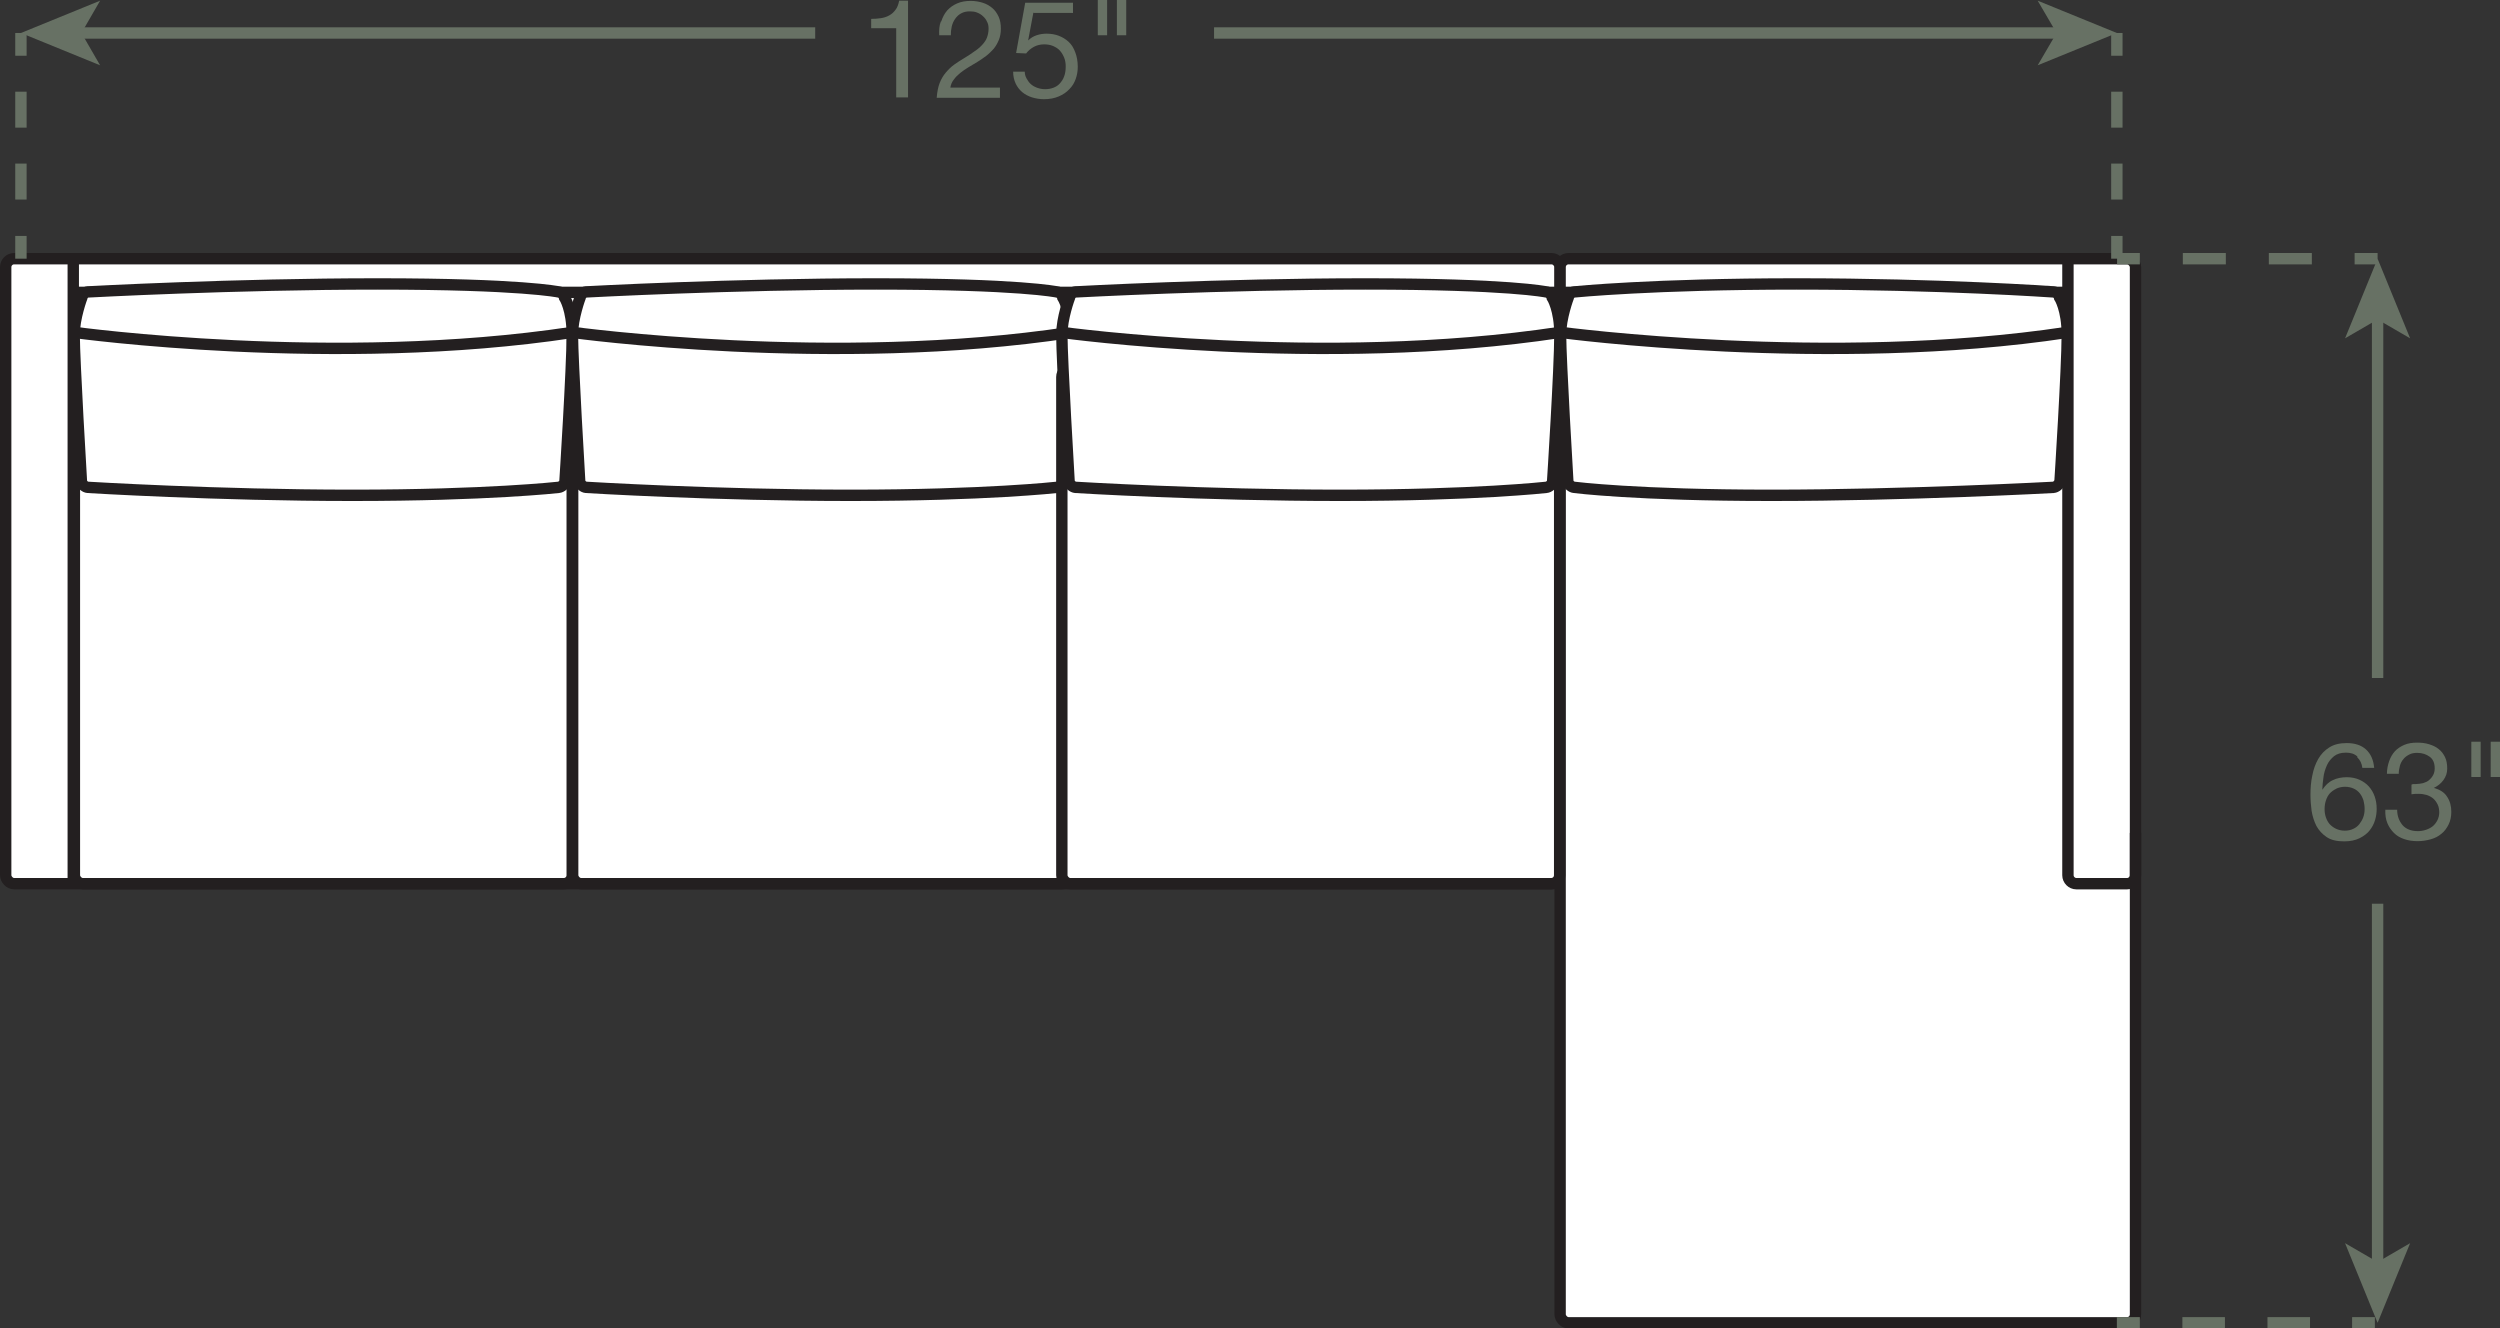 <?xml version="1.0" encoding="UTF-8"?><svg id="Layer_2" xmlns="http://www.w3.org/2000/svg" viewBox="0 0 109.88 58.39"><rect x="0" y="0" width="109.88" height="58.39" fill="#333333" stroke="none"/><defs><style>.cls-1{stroke-dasharray:0 0 1.87 1.87;}.cls-1,.cls-2,.cls-3,.cls-4,.cls-5,.cls-6{fill:none;}.cls-1,.cls-3,.cls-4,.cls-5,.cls-6{stroke:#677164;}.cls-1,.cls-4,.cls-6{stroke-width:.5px;}.cls-7{fill:#677164;}.cls-8,.cls-9{fill:#fff;}.cls-2,.cls-3,.cls-5,.cls-9{stroke-width:.5px;}.cls-2,.cls-9{stroke:#231f20;}.cls-5{stroke-dasharray:0 0 1.58 1.58;}.cls-6{stroke-dasharray:0 0 1.89 1.89;}</style></defs><g id="Layer_1-2"><rect class="cls-8" x=".25" y="11.37" width="68.32" height="27.47" rx=".37" ry=".37"/><rect class="cls-2" x=".25" y="11.37" width="68.32" height="27.47" rx=".37" ry=".37"/><rect class="cls-8" x="68.57" y="11.37" width="25.29" height="46.77" rx=".37" ry=".37"/><rect class="cls-2" x="68.57" y="11.37" width="25.29" height="46.77" rx=".37" ry=".37"/><path class="cls-7" d="m39.39,4.28V1.24h-1.1v-.41c.14,0,.28-.01.42-.03.14-.02.26-.06.37-.12s.2-.14.28-.25c.08-.1.13-.24.16-.4h.39v4.25h-.51Z"/><path class="cls-7" d="m41.37.94c.06-.18.14-.34.26-.48.12-.13.27-.24.44-.31.18-.08.38-.11.6-.11.18,0,.36.03.52.08.16.05.3.13.42.23.12.1.21.23.28.38.07.15.1.33.1.53,0,.19-.03.35-.09.5-.06.14-.13.27-.23.39-.1.11-.21.22-.33.31s-.25.18-.38.26c-.13.08-.26.16-.4.24-.13.08-.25.16-.36.25-.11.09-.2.18-.28.29-.08.1-.13.22-.15.35h2.18v.45h-2.78c.02-.25.06-.47.13-.65.07-.18.16-.33.27-.46.11-.13.23-.25.37-.35.14-.1.28-.19.43-.28.18-.11.34-.21.47-.31.14-.09.25-.19.34-.29.09-.1.16-.2.2-.31s.07-.24.07-.39c0-.12-.02-.22-.07-.31-.04-.09-.1-.17-.18-.24-.07-.07-.16-.12-.26-.16s-.21-.05-.32-.05c-.15,0-.27.03-.38.09-.11.06-.19.14-.26.24-.07.1-.12.21-.15.34s-.04.25-.04.38h-.51c-.01-.22,0-.42.07-.6Z"/><path class="cls-7" d="m45.42.55l-.23,1.22h.01c.09-.09.21-.17.36-.22.15-.05.29-.07.44-.07.19,0,.37.03.53.09s.31.15.44.27.22.27.29.46c.07.18.11.4.11.64,0,.18-.03.36-.09.53s-.15.32-.28.45c-.12.13-.28.24-.47.32-.19.08-.4.12-.65.12-.18,0-.36-.03-.52-.08-.16-.05-.31-.13-.43-.23-.12-.1-.22-.23-.29-.38-.07-.15-.11-.32-.11-.52h.51c0,.11.03.21.08.3.05.09.11.18.19.25.08.07.17.12.28.16.11.04.22.06.35.06.12,0,.24-.02.35-.06s.21-.1.29-.19.15-.19.19-.31c.05-.13.07-.27.07-.44,0-.14-.02-.27-.07-.39s-.11-.22-.19-.31-.19-.15-.3-.2c-.12-.05-.25-.07-.39-.07-.17,0-.32.04-.45.11-.13.07-.25.17-.34.29l-.44-.02.4-2.21h2.1v.45h-1.72Z"/><path class="cls-7" d="m48.66,0v1.55h-.41V0h.41Zm.84,0v1.55h-.41V0h.41Z"/><line class="cls-4" x1="93.05" y1="11.37" x2="94.05" y2="11.37"/><line class="cls-6" x1="95.94" y1="11.37" x2="102.55" y2="11.37"/><line class="cls-4" x1="103.49" y1="11.37" x2="104.5" y2="11.37"/><line class="cls-4" x1="93.04" y1="58.14" x2="94.05" y2="58.14"/><line class="cls-1" x1="95.92" y1="58.14" x2="102.45" y2="58.14"/><line class="cls-4" x1="103.38" y1="58.14" x2="104.38" y2="58.14"/><line class="cls-4" x1="104.5" y1="13.86" x2="104.5" y2="29.8"/><polygon class="cls-7" points="104.5 11.37 103.07 14.87 104.5 14.04 105.93 14.87 104.5 11.37"/><line class="cls-4" x1="104.5" y1="55.66" x2="104.5" y2="39.72"/><polygon class="cls-7" points="104.5 58.14 105.93 54.64 104.5 55.47 103.07 54.64 104.5 58.14"/><path class="cls-7" d="m103.61,33.25c-.13-.12-.29-.17-.5-.17-.22,0-.39.05-.53.16-.13.11-.24.24-.31.4s-.13.34-.15.53c-.03.19-.04.36-.05.53h.01c.12-.18.27-.33.45-.41.18-.09.39-.13.62-.13.21,0,.39.04.55.11s.3.17.41.29.2.27.26.44.09.35.09.55c0,.16-.02.32-.07.49-.05.17-.13.32-.24.46-.11.14-.26.25-.44.34-.18.09-.41.14-.68.14-.32,0-.58-.06-.77-.19-.19-.13-.34-.29-.45-.49-.1-.2-.17-.42-.21-.66-.03-.24-.05-.47-.05-.7,0-.29.02-.58.08-.85.05-.27.14-.52.26-.73s.28-.38.49-.51c.2-.13.46-.19.76-.19.36,0,.64.09.85.28.21.19.33.46.36.81h-.52c-.02-.19-.1-.35-.22-.46Zm-.93,1.42c-.11.05-.2.12-.28.2-.08.09-.13.19-.17.31-.04.12-.06.24-.06.38s.02.26.06.37c.04.12.1.22.17.3.08.08.17.15.28.2s.24.08.38.08.27-.03.37-.08c.11-.05.2-.12.27-.21.07-.09.13-.19.17-.3.04-.11.06-.23.06-.36,0-.13-.02-.26-.05-.38-.04-.12-.09-.22-.16-.31-.07-.09-.16-.16-.27-.21s-.24-.08-.38-.08-.27.03-.38.08Z"/><path class="cls-7" d="m106.02,34.46h.17c.11,0,.21-.02.31-.04.1-.03.19-.07.26-.13.07-.06.13-.13.18-.22s.07-.19.07-.3c0-.23-.07-.4-.22-.51s-.33-.17-.55-.17c-.14,0-.26.02-.36.08-.1.05-.19.12-.25.2-.07.08-.12.18-.15.29-.03.11-.05.23-.05.35h-.52c0-.2.04-.39.1-.56.06-.17.14-.31.25-.43s.25-.21.41-.28c.16-.07.35-.1.57-.1.19,0,.36.02.52.07.16.05.3.11.42.21.12.09.21.21.28.35.07.14.1.31.1.51s-.06.36-.17.51c-.11.15-.25.26-.42.34h0c.26.07.46.19.58.38.13.19.19.41.19.67,0,.21-.04.4-.12.56s-.18.3-.32.41c-.13.11-.29.19-.47.24-.18.05-.37.08-.57.08-.22,0-.42-.03-.59-.09-.18-.06-.33-.15-.45-.27s-.22-.26-.29-.43-.1-.37-.09-.59h.52c0,.28.09.5.24.68.15.17.38.26.67.26.12,0,.24-.02.36-.06s.21-.09.3-.16c.08-.07.15-.16.2-.26.05-.1.08-.22.08-.34s-.02-.25-.07-.35c-.05-.1-.11-.19-.19-.26-.08-.07-.18-.12-.29-.16-.11-.03-.23-.05-.36-.05-.11,0-.21,0-.31.02v-.43s.04,0,.05,0Z"/><path class="cls-7" d="m109.03,32.6v1.55h-.41v-1.55h.41Zm.85,0v1.55h-.41v-1.55h.41Z"/><line class="cls-3" x1="93.04" y1="1.45" x2="93.04" y2="2.45"/><line class="cls-5" x1="93.04" y1="4.03" x2="93.04" y2="9.58"/><line class="cls-3" x1="93.04" y1="10.37" x2="93.04" y2="11.37"/><line class="cls-3" x1=".92" y1="1.45" x2=".92" y2="2.45"/><line class="cls-5" x1=".92" y1="4.03" x2=".92" y2="9.58"/><line class="cls-3" x1=".92" y1="10.37" x2=".92" y2="11.37"/><line class="cls-3" x1="3.39" y1="1.45" x2="35.83" y2="1.45"/><polygon class="cls-7" points=".92 1.45 4.4 2.87 3.58 1.45 4.4 .03 .92 1.45"/><line class="cls-3" x1="90.57" y1="1.45" x2="53.36" y2="1.45"/><polygon class="cls-7" points="93.04 1.45 89.56 .03 90.39 1.45 89.56 2.87 93.04 1.45"/><line class="cls-2" x1="3.22" y1="38.84" x2="3.22" y2="11.37"/><line class="cls-2" x1="3.2" y1="12.85" x2="68.53" y2="12.85"/><line class="cls-2" x1="3.22" y1="16.2" x2="68.55" y2="16.2"/><rect class="cls-8" x="3.27" y="16.2" width="21.88" height="22.64" rx=".37" ry=".37"/><rect class="cls-2" x="3.27" y="16.2" width="21.88" height="22.64" rx=".37" ry=".37"/><path class="cls-2" d="m90.89,11.37v27.1c0,.2.17.37.37.37h2.23c.2,0,.37-.17.37-.37v-1.86"/><path class="cls-9" d="m24.83,21.18c-.03.12-.16.23-.28.24,0,0-3.12.35-9.06.35s-11.63-.35-11.63-.35c-.12-.01-.25-.12-.28-.24,0,0-.32-5.35-.32-6.47,0-.74.34-1.64.34-1.64.02-.12.14-.23.26-.24,0,0,6.44-.35,12.75-.35s7.94.35,7.94.35c.12.01.24.12.26.24,0,0,.34.52.34,1.64,0,1.49-.32,6.47-.32,6.47Z"/><path class="cls-2" d="m3.27,14.61s11.48,1.58,21.88,0"/><rect class="cls-8" x="25.17" y="16.2" width="21.88" height="22.64" rx=".37" ry=".37"/><rect class="cls-2" x="25.17" y="16.2" width="21.88" height="22.64" rx=".37" ry=".37"/><path class="cls-9" d="m46.73,21.18c-.03.12-.16.23-.28.24,0,0-3.12.35-9.06.35s-11.63-.35-11.63-.35c-.12-.01-.25-.12-.28-.24,0,0-.32-5.35-.32-6.47,0-.74.34-1.64.34-1.64.02-.12.14-.23.26-.24,0,0,6.44-.35,12.75-.35s7.94.35,7.94.35c.12.01.24.12.26.24,0,0,.34.52.34,1.64,0,1.49-.32,6.47-.32,6.47Z"/><path class="cls-2" d="m25.17,14.61s11.48,1.58,21.88,0"/><rect class="cls-8" x="46.67" y="16.2" width="21.88" height="22.64" rx=".37" ry=".37"/><rect class="cls-2" x="46.67" y="16.2" width="21.88" height="22.64" rx=".37" ry=".37"/><path class="cls-9" d="m68.24,21.18c-.03.12-.16.23-.28.24,0,0-3.12.35-9.06.35s-11.63-.35-11.63-.35c-.12-.01-.25-.12-.28-.24,0,0-.32-5.35-.32-6.47,0-.74.34-1.64.34-1.64.02-.12.14-.23.26-.24,0,0,6.44-.35,12.75-.35s7.94.35,7.94.35c.12.01.24.12.26.24,0,0,.34.52.34,1.64,0,1.49-.32,6.47-.32,6.47Z"/><path class="cls-2" d="m46.67,14.61s11.48,1.58,21.88,0"/><line class="cls-2" x1="68.57" y1="12.85" x2="90.87" y2="12.85"/><line class="cls-2" x1="68.6" y1="16.2" x2="90.89" y2="16.2"/><path class="cls-9" d="m90.53,21.18c-.03.12-.16.23-.28.24,0,0-6.46.35-12.4.35s-8.66-.35-8.66-.35c-.12-.01-.25-.12-.28-.24,0,0-.32-5.35-.32-6.47,0-.74.34-1.64.34-1.64.02-.12.14-.23.26-.24,0,0,3.47-.35,9.78-.35s11.29.35,11.29.35c.12.01.24.12.26.24,0,0,.34.52.34,1.64,0,1.49-.32,6.47-.32,6.47Z"/><path class="cls-2" d="m68.6,14.61s11.85,1.58,22.25,0"/></g></svg>